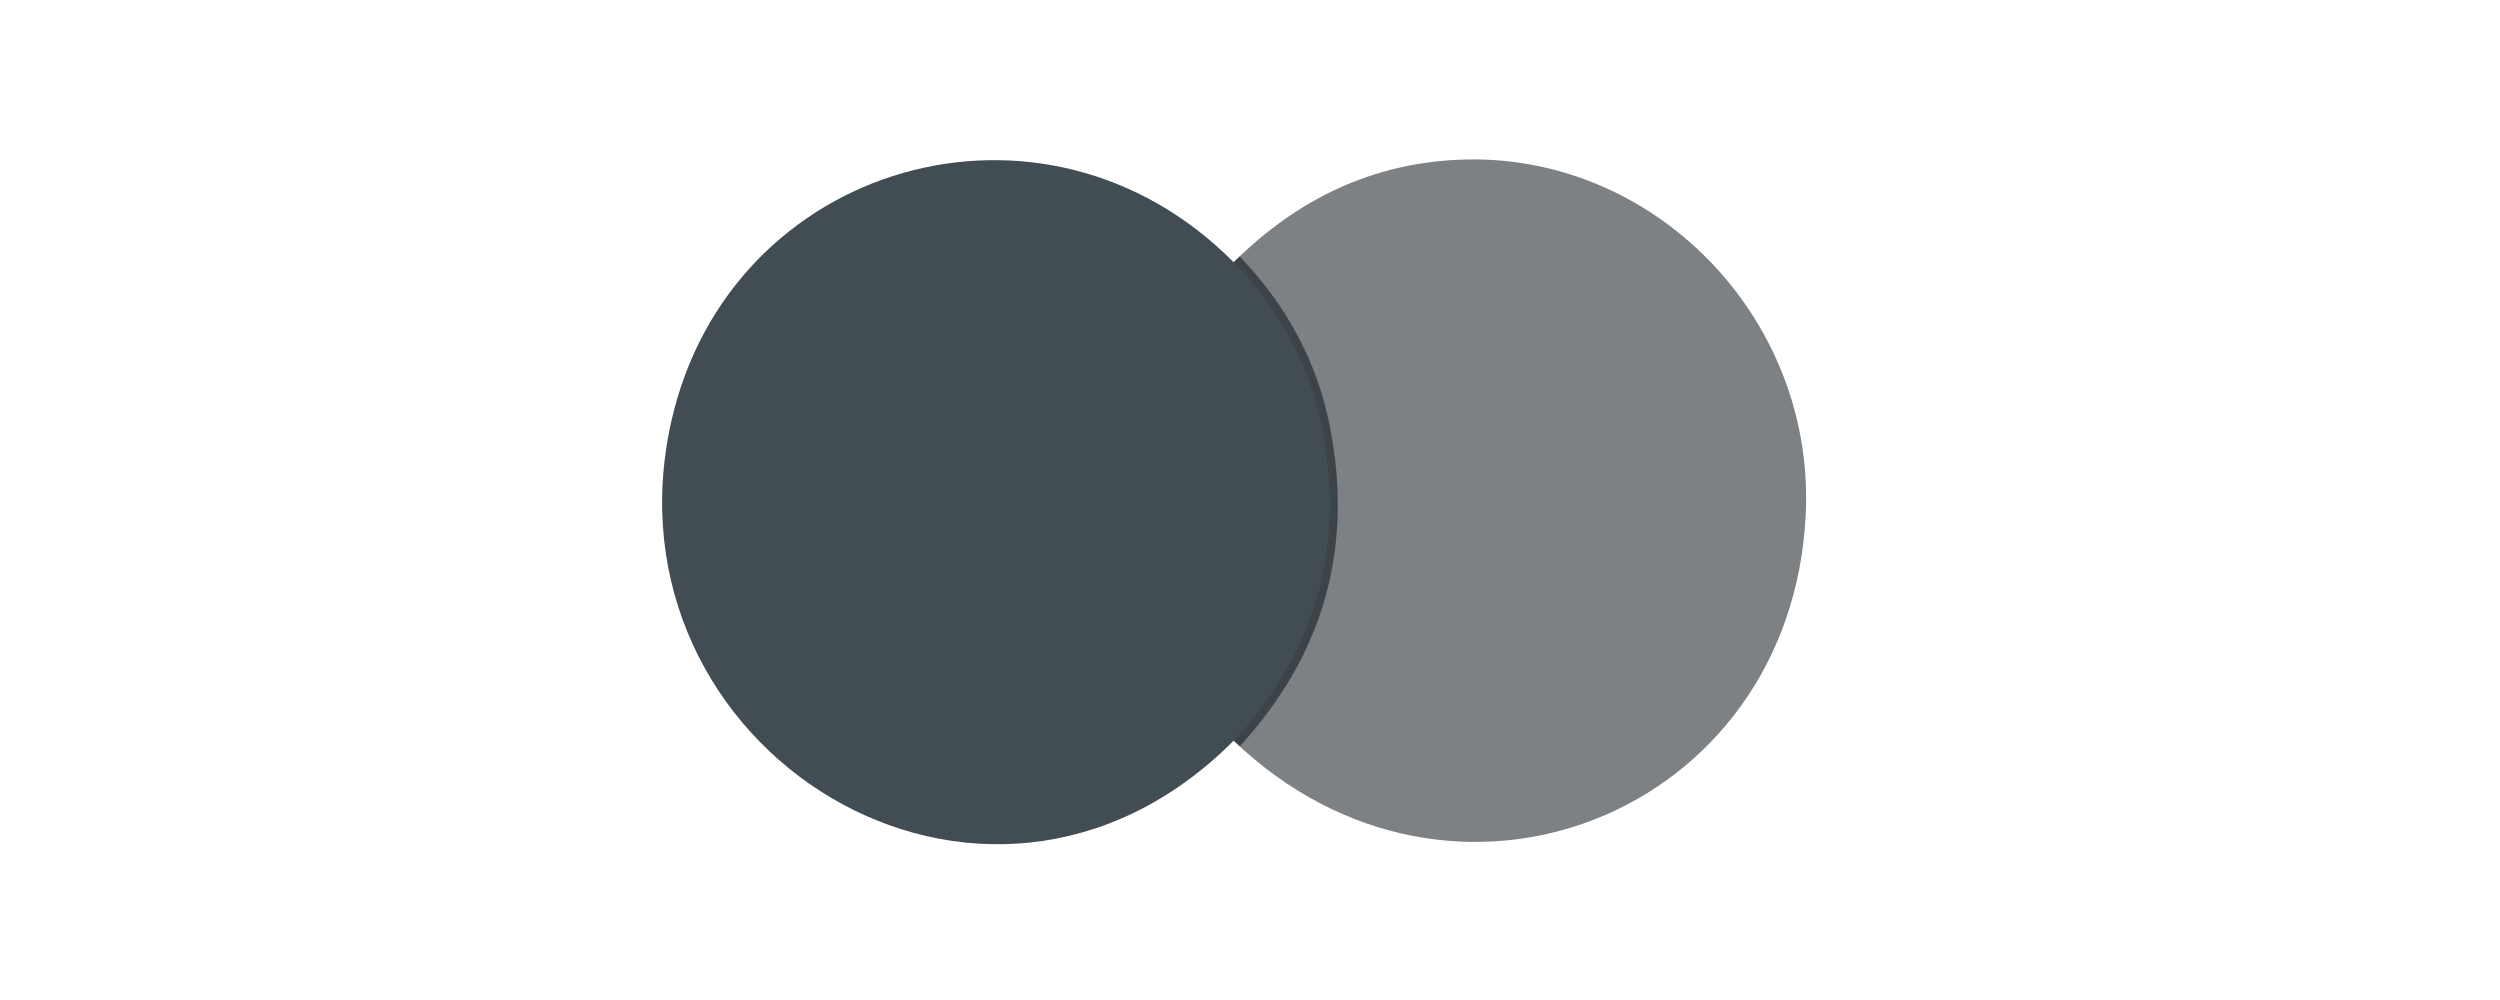<?xml version="1.0" encoding="UTF-8" standalone="no"?>
<!DOCTYPE svg PUBLIC "-//W3C//DTD SVG 1.1//EN" "http://www.w3.org/Graphics/SVG/1.1/DTD/svg11.dtd">
<svg xmlns="http://www.w3.org/2000/svg" version="1.1" viewBox="0.00 0.00 300.00 120.00">
<path stroke="#384147" stroke-opacity="0.800" stroke-width="2.00" fill="none" stroke-linecap="butt" vector-effect="non-scaling-stroke" d="
  M 148.04 31.47
  Q 156.36 40.15 158.57 51.19
  Q 162.87 72.68 148.04 88.88"
/>
<path fill="#424c53" d="
  M 148.04 31.47
  Q 156.36 40.15 158.57 51.19
  Q 162.87 72.68 148.04 88.88
  C 118.10 118.93 71.70 89.91 80.56 50.56
  C 87.57 19.45 125.28 8.53 148.04 31.47
  Z"
/>
<path fill="#272e33" fill-opacity="0.600" d="
  M 148.04 88.88
  Q 162.87 72.68 158.57 51.19
  Q 156.36 40.15 148.04 31.47
  Q 159.71 19.87 174.98 19.17
  C 198.22 18.10 217.81 37.96 216.69 61.68
  C 215.00 97.71 174.29 114.07 148.04 88.88
  Z"
/>
</svg>
